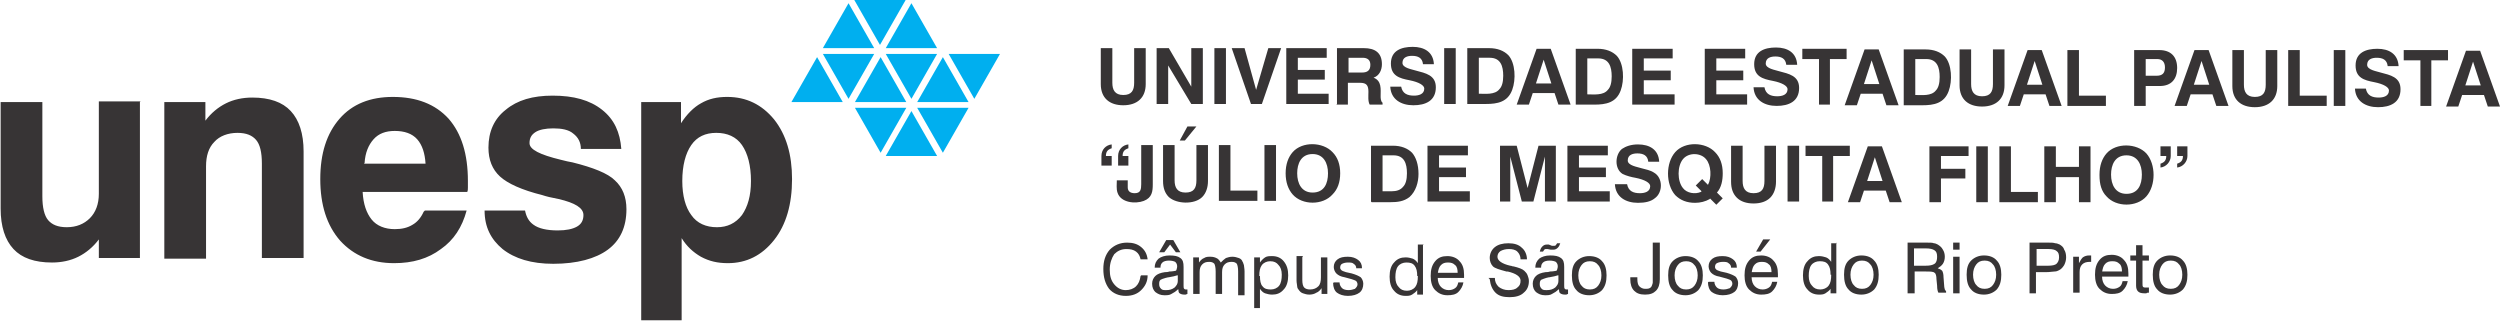 <?xml version="1.0" encoding="UTF-8"?>
<!DOCTYPE svg PUBLIC "-//W3C//DTD SVG 1.1//EN" "http://www.w3.org/Graphics/SVG/1.1/DTD/svg11.dtd">
<!-- Creator: CorelDRAW X6 -->
<svg xmlns="http://www.w3.org/2000/svg" xml:space="preserve" width="3.895in" height="0.5in" version="1.1" style="shape-rendering:geometricPrecision; text-rendering:geometricPrecision; image-rendering:optimizeQuality; fill-rule:evenodd; clip-rule:evenodd"
viewBox="0 0 3895 500"
 xmlns:xlink="http://www.w3.org/1999/xlink">
 <defs>
  <style type="text/css">
   <![CDATA[
    .fil2 {fill:#373435}
    .fil0 {fill:#00AFEF}
    .fil1 {fill:#373435;fill-rule:nonzero}
   ]]>
  </style>
 </defs>
 <g id="Layer_x0020_1">
  <g id="_190996392">
   <path class="fil0" d="M1518 154l40 -70 -80 0 40 70zm-49 -65l-40 70 80 0 -40 -70zm0 149l40 -70 -80 0 40 70zm-49 -65l-40 70 80 0 -40 -70zm-8 -5l-80 0 40 70 40 -70zm-40 -79l-40 70 80 0 -40 -70zm8 -5l40 70 40 -70 -80 0zm40 -79l-40 70 80 0 -40 -70zm-49 65l40 -70 -80 0 40 70zm-49 -65l-40 70 80 0 -40 -70zm0 149l40 -70 -80 0 40 70 -49 -65 -40 70 80 0 -40 -70 49 65z"/>
   <path class="fil1" d="M1778 429l10 0c0,10 -4,17 -10,23 -6,6 -14,9 -24,9 -11,0 -20,-4 -26,-11 -6,-8 -9,-18 -9,-31 0,-12 3,-22 10,-30 7,-7 16,-11 27,-11 9,0 16,2 22,7 6,5 9,11 10,19l-11 0c-1,-5 -3,-9 -7,-12 -4,-3 -9,-4 -15,-4 -8,0 -14,3 -19,8 -4,6 -7,14 -7,24 0,10 2,17 7,23 5,6 11,9 18,9 6,0 12,-2 16,-6 4,-4 6,-9 7,-16zm57 22c-3,3 -6,5 -10,7 -3,2 -7,2 -11,2 -6,0 -10,-2 -14,-5 -3,-3 -5,-7 -5,-13 0,-5 2,-9 5,-12 3,-3 8,-5 15,-6 2,0 4,0 7,-1 5,0 8,-1 9,-1 1,0 2,-1 2,-2 0,-1 1,-2 1,-5 0,-3 -1,-5 -3,-7 -2,-1 -5,-2 -10,-2 -4,0 -8,1 -10,3 -2,2 -3,4 -3,8l-9 0 0 0c0,-6 2,-10 6,-14 4,-3 10,-5 17,-5 8,0 13,1 17,4 4,3 5,7 5,14l0 29c0,2 0,4 1,5 1,1 2,1 3,1 0,0 1,0 1,0 0,0 1,0 1,0l0 7c-1,0 -2,1 -3,1 -1,0 -2,0 -2,0 -3,0 -6,-1 -7,-2 -2,-1 -2,-4 -2,-6l0 0zm-1 -22c-3,1 -7,2 -13,3 -2,0 -4,1 -5,1 -4,1 -6,2 -8,3 -2,2 -2,4 -2,7 0,3 1,5 3,7 2,2 4,2 8,2 5,0 9,-1 13,-4 3,-3 5,-6 5,-10l0 -9zm-28 -36l11 -19 11 0 11 19 -7 0 -9 -12 -9 12 -6 0zm123 65l0 -35c0,-6 -1,-10 -2,-12 -2,-2 -4,-3 -8,-3 -5,0 -8,1 -11,4 -3,3 -4,7 -4,12l0 34 -10 0 0 -35c0,-6 -1,-10 -2,-12 -2,-2 -4,-3 -8,-3 -5,0 -8,1 -11,4 -3,3 -4,7 -4,12l0 34 -10 0 0 -57 9 0 0 8c2,-3 5,-6 8,-7 3,-2 6,-2 10,-2 4,0 7,1 9,2 3,1 5,4 7,7 3,-3 5,-5 8,-7 3,-1 6,-2 10,-2 4,0 7,1 10,2 3,1 5,3 6,6 1,1 1,3 2,5 0,2 1,5 1,10l0 2 0 35 -10 0zm34 -28c0,7 1,13 4,16 3,4 7,5 13,5 5,0 10,-2 13,-6 3,-4 4,-10 4,-17 0,-7 -2,-12 -5,-15 -3,-4 -7,-6 -13,-6 -5,0 -10,2 -13,6 -3,4 -4,9 -4,17zm-9 51l0 -80 9 0 0 8c2,-3 5,-6 8,-8 3,-2 7,-2 11,-2 8,0 14,3 18,8 5,6 7,13 7,22 0,9 -2,17 -7,22 -5,6 -11,8 -18,8 -4,0 -8,-1 -11,-2 -3,-1 -6,-4 -8,-7l0 30 -9 0zm75 -80l0 35c0,6 1,10 3,12 2,2 5,3 9,3 6,0 10,-2 13,-5 3,-3 4,-8 4,-14l0 -31 10 0 0 57 -9 0 0 -9c-2,3 -5,6 -8,7 -3,2 -7,3 -11,3 -4,0 -7,-1 -10,-2 -3,-1 -5,-3 -7,-6 -1,-1 -2,-3 -2,-5 0,-2 -1,-5 -1,-9l0 -3 0 -35 10 0zm49 39l9 0c0,4 2,7 4,9 2,2 6,3 10,3 4,0 7,-1 10,-2 2,-2 4,-4 4,-7 0,-2 -1,-4 -2,-5 -1,-1 -4,-2 -7,-3l-11 -3c-6,-1 -10,-3 -13,-6 -2,-2 -4,-6 -4,-10 0,-5 2,-9 6,-12 4,-3 9,-4 16,-4 7,0 12,2 16,5 4,3 6,7 6,13l0 0 -9 0c0,-3 -1,-5 -4,-7 -2,-2 -5,-2 -9,-2 -4,0 -7,1 -9,2 -2,1 -3,3 -3,6 0,2 1,3 2,4 1,1 4,2 7,3l9 2c7,2 11,4 14,6 2,2 4,6 4,10 0,6 -2,11 -6,14 -4,3 -10,5 -18,5 -7,0 -13,-2 -17,-5 -4,-3 -6,-9 -6,-15zm130 -10c0,-7 -1,-12 -4,-16 -3,-4 -7,-5 -13,-5 -5,0 -10,2 -13,6 -3,4 -4,10 -4,17 0,7 2,12 5,15 3,4 7,6 13,6 5,0 10,-2 13,-6 3,-4 4,-9 4,-17zm9 -50l0 79 -9 0 0 -7c-2,3 -5,5 -8,7 -3,2 -7,2 -10,2 -8,0 -14,-3 -18,-8 -5,-5 -7,-13 -7,-22 0,-9 2,-17 7,-22 5,-6 11,-8 18,-8 4,0 8,1 11,2 3,1 6,4 8,7l0 -29 9 0zm22 45l32 0c0,-5 -1,-10 -4,-12 -3,-3 -6,-4 -11,-4 -5,0 -8,1 -11,4 -3,3 -4,7 -5,13zm31 15l10 0c-1,6 -4,11 -8,15 -4,4 -10,5 -17,5 -8,0 -14,-3 -19,-8 -5,-5 -7,-13 -7,-22 0,-10 2,-17 7,-23 5,-6 11,-8 19,-8 8,0 15,3 19,8 5,5 7,12 7,21 0,1 0,2 0,3 0,1 0,1 0,2l-41 0c0,6 2,11 5,14 3,3 7,5 12,5 4,0 7,-1 10,-3 3,-2 4,-5 5,-9zm49 -7l10 0c0,6 2,10 6,14 4,3 9,5 15,5 6,0 11,-1 14,-4 4,-3 5,-6 5,-11 0,-6 -7,-11 -20,-14 -1,0 -1,0 -2,0 -11,-3 -18,-5 -21,-8 -3,-3 -5,-8 -5,-13 0,-7 3,-13 8,-17 5,-4 12,-6 21,-6 9,0 16,2 21,7 5,4 8,11 8,18l-10 0c0,-5 -2,-9 -5,-12 -3,-3 -8,-4 -13,-4 -5,0 -9,1 -13,3 -3,2 -5,5 -5,9 0,6 7,11 20,14 2,0 3,1 4,1l1 0c8,2 14,4 17,7 2,2 4,4 5,7 1,3 2,5 2,9 0,8 -3,14 -8,18 -5,5 -13,7 -22,7 -10,0 -17,-2 -22,-7 -5,-5 -8,-12 -9,-21zm109 18c-3,3 -6,5 -10,7 -3,2 -7,2 -11,2 -6,0 -10,-2 -14,-5 -3,-3 -5,-7 -5,-13 0,-5 2,-9 5,-12 3,-3 8,-5 15,-6 2,0 4,0 7,-1 5,0 8,-1 9,-1 1,0 2,-1 2,-2 0,-1 1,-2 1,-5 0,-3 -1,-5 -3,-7 -2,-1 -5,-2 -10,-2 -4,0 -8,1 -10,3 -2,2 -3,4 -3,8l-9 0 0 0c0,-6 2,-10 6,-14 4,-3 10,-5 17,-5 8,0 13,1 17,4 4,3 5,7 5,14l0 29c0,2 0,4 1,5 1,1 2,1 3,1 0,0 1,0 1,0 0,0 1,0 1,0l0 7c-1,0 -2,1 -3,1 -1,0 -2,0 -2,0 -3,0 -6,-1 -7,-2 -2,-1 -2,-4 -2,-6l0 0zm-1 -22c-3,1 -7,2 -13,3 -2,0 -4,1 -5,1 -3,1 -6,2 -8,3 -2,2 -2,4 -2,7 0,3 1,5 3,7 2,2 4,2 8,2 5,0 9,-1 13,-4 3,-3 5,-6 5,-10l0 -9zm4 -51c-1,4 -2,6 -4,8 -2,2 -4,3 -7,3 0,0 -1,0 -2,0 -1,0 -1,0 -2,0l-5 -1c0,0 -1,0 -1,0 0,0 -1,0 -1,0 -1,0 -2,0 -3,1 -1,1 -1,2 -2,3l-5 0c1,-4 2,-6 4,-8 2,-2 4,-3 7,-3 1,0 1,0 2,0 1,0 1,0 1,0l5 2c1,0 1,0 2,0 0,0 1,0 1,0 1,0 2,0 3,-1 1,-1 1,-2 2,-3l5 0zm28 51c0,7 2,13 5,16 3,4 7,6 13,6 6,0 10,-2 13,-6 3,-4 5,-9 5,-16 0,-7 -2,-13 -5,-16 -3,-4 -7,-6 -13,-6 -6,0 -10,2 -13,6 -3,4 -5,9 -5,16zm-10 0c0,-10 2,-17 7,-22 5,-5 12,-8 20,-8 9,0 16,3 20,8 5,5 7,13 7,22 0,10 -2,17 -7,23 -5,5 -12,8 -20,8 -9,0 -16,-3 -20,-8 -5,-5 -7,-13 -7,-23zm92 3l10 0c0,0 0,1 0,1 0,0 0,1 0,2 0,5 1,9 3,11 2,2 5,4 9,4 3,0 5,0 7,-1 2,-1 3,-2 4,-5 0,-1 1,-2 1,-4 0,-2 0,-5 0,-9l0 -53 11 0 0 57c0,8 -2,14 -6,18 -4,4 -9,6 -17,6 -8,0 -13,-2 -17,-6 -4,-4 -6,-10 -6,-18 0,-1 0,-2 0,-2 0,0 0,-1 0,-1zm68 -3c0,7 2,13 5,16 3,4 7,6 13,6 6,0 10,-2 13,-6 3,-4 5,-9 5,-16 0,-7 -2,-13 -5,-16 -3,-4 -7,-6 -13,-6 -6,0 -10,2 -13,6 -3,4 -5,9 -5,16zm-10 0c0,-10 2,-17 7,-22 5,-5 12,-8 20,-8 9,0 16,3 20,8 5,5 7,13 7,22 0,10 -2,17 -7,23 -5,5 -12,8 -20,8 -9,0 -16,-3 -20,-8 -5,-5 -7,-13 -7,-23zm63 10l9 0c0,4 2,7 4,9 2,2 6,3 10,3 4,0 7,-1 10,-2 2,-2 4,-4 4,-7 0,-2 -1,-4 -2,-5 -1,-1 -4,-2 -7,-3l-11 -3c-6,-1 -10,-3 -13,-6 -2,-2 -4,-6 -4,-10 0,-5 2,-9 6,-12 4,-3 9,-4 16,-4 7,0 12,2 16,5 4,3 6,7 6,13l0 0 -9 0c0,-3 -1,-5 -4,-7 -2,-2 -5,-2 -9,-2 -4,0 -7,1 -9,2 -2,1 -3,3 -3,6 0,2 1,3 2,4 1,1 4,2 7,3l9 2c7,2 11,4 14,6 2,2 4,6 4,10 0,6 -2,11 -6,14 -4,3 -10,5 -18,5 -7,0 -13,-2 -17,-5 -4,-3 -6,-9 -6,-15zm66 -15l32 0c0,-5 -1,-10 -4,-12 -3,-3 -6,-4 -11,-4 -5,0 -8,1 -11,4 -3,3 -4,7 -5,13zm31 15l10 0c-1,6 -4,11 -8,15 -4,4 -10,5 -17,5 -8,0 -14,-3 -19,-8 -5,-5 -7,-13 -7,-22 0,-10 2,-17 7,-23 5,-6 11,-8 19,-8 8,0 15,3 19,8 5,5 7,12 7,21 0,1 0,2 0,3 0,1 0,1 0,2l-41 0c0,6 2,11 5,14 3,3 7,5 12,5 4,0 7,-1 10,-3 3,-2 4,-5 5,-9zm-23 -47l11 -19 11 0 -15 19 -6 0zm116 36c0,-7 -1,-12 -4,-16 -3,-4 -7,-5 -13,-5 -5,0 -10,2 -13,6 -3,4 -4,10 -4,17 0,7 2,12 5,15 3,4 7,6 13,6 5,0 10,-2 13,-6 3,-4 4,-9 4,-17zm9 -50l0 79 -9 0 0 -7c-2,3 -5,5 -8,7 -3,2 -7,2 -10,2 -8,0 -14,-3 -18,-8 -5,-5 -7,-13 -7,-22 0,-9 2,-17 7,-22 5,-6 11,-8 18,-8 4,0 8,1 11,2 3,1 6,4 8,7l0 -29 9 0zm22 50c0,7 2,13 5,16 3,4 7,6 13,6 6,0 10,-2 13,-6 3,-4 5,-9 5,-16 0,-7 -2,-13 -5,-16 -3,-4 -7,-6 -13,-6 -6,0 -10,2 -13,6 -3,4 -5,9 -5,16zm-10 0c0,-10 2,-17 7,-22 5,-5 12,-8 20,-8 9,0 16,3 20,8 5,5 7,13 7,22 0,10 -2,17 -7,23 -5,5 -12,8 -20,8 -9,0 -16,-3 -20,-8 -5,-5 -7,-13 -7,-23zm109 -41l0 27 18 0c7,0 11,-1 14,-3 3,-2 4,-6 4,-11 0,-5 -1,-8 -4,-10 -3,-2 -7,-3 -14,-3l-18 0zm-11 -9l31 0c5,0 9,0 11,1 2,0 4,1 6,2 3,2 6,4 8,8 2,3 3,7 3,11 0,4 -1,8 -3,11 -2,3 -5,5 -8,7 3,1 5,2 7,4 1,2 2,5 2,10l1 13c0,3 1,5 1,6 1,1 1,2 2,3l0 2 -12 0c-1,-2 -2,-5 -2,-11l0 0 -1 -10c0,-5 -1,-9 -3,-10 -2,-2 -7,-2 -14,-2l-17 0 0 34 -11 0 0 -79zm72 11l0 -11 10 0 0 11 -10 0zm0 68l0 -57 10 0 0 57 -10 0zm31 -29c0,7 2,13 5,16 3,4 7,6 13,6 6,0 10,-2 13,-6 3,-4 5,-9 5,-16 0,-7 -2,-13 -5,-16 -3,-4 -7,-6 -13,-6 -6,0 -10,2 -13,6 -3,4 -5,9 -5,16zm-10 0c0,-10 2,-17 7,-22 5,-5 12,-8 20,-8 9,0 16,3 20,8 5,5 7,13 7,22 0,10 -2,17 -7,23 -5,5 -12,8 -20,8 -9,0 -16,-3 -20,-8 -5,-5 -7,-13 -7,-23zm109 -14l18 0c6,0 11,-1 13,-3 2,-2 4,-5 4,-10 0,-5 -1,-8 -4,-10 -2,-2 -7,-3 -12,-3l-19 0 0 26zm-11 43l0 -79 29 0c5,0 8,0 11,1 2,0 5,1 7,2 3,2 6,4 7,8 2,3 3,7 3,12 0,4 -1,8 -3,12 -2,3 -4,6 -8,8 -2,1 -4,2 -7,2 -3,0 -7,1 -13,1l-16 0 0 33 -11 0zm68 0l0 -57 9 0 0 10c2,-4 4,-7 6,-9 3,-2 6,-3 10,-3 1,0 1,0 2,0 0,0 1,0 1,0l0 10c0,0 -1,0 -1,0 0,0 -1,0 -1,0 -5,0 -9,1 -12,4 -3,3 -4,7 -4,12l0 32 -10 0zm44 -34l32 0c0,-5 -1,-10 -4,-12 -3,-3 -6,-4 -11,-4 -5,0 -8,1 -11,4 -3,3 -4,7 -5,13zm31 15l10 0c-1,6 -4,11 -8,15 -4,4 -10,5 -17,5 -8,0 -14,-3 -19,-8 -5,-5 -7,-13 -7,-22 0,-10 2,-17 7,-23 5,-6 11,-8 19,-8 8,0 15,3 19,8 5,5 7,12 7,21 0,1 0,2 0,3 0,1 0,1 0,2l-41 0c0,6 2,11 5,14 3,3 7,5 12,5 4,0 7,-1 10,-3 3,-2 4,-5 5,-9zm33 4c0,3 0,4 1,5 1,1 2,1 4,1 1,0 1,0 2,0 1,0 2,0 3,0l0 8c-2,0 -3,0 -4,1 -1,0 -2,0 -3,0 -5,0 -8,-1 -10,-3 -2,-2 -3,-5 -3,-9l0 -39 -9 0 0 -8 9 0 0 -16 10 0 0 16 10 0 0 8 -10 0 0 35zm26 -14c0,7 2,13 5,16 3,4 7,6 13,6 6,0 10,-2 13,-6 3,-4 5,-9 5,-16 0,-7 -2,-13 -5,-16 -3,-4 -7,-6 -13,-6 -6,0 -10,2 -13,6 -3,4 -5,9 -5,16zm-10 0c0,-10 2,-17 7,-22 5,-5 12,-8 20,-8 9,0 16,3 20,8 5,5 7,13 7,22 0,10 -2,17 -7,23 -5,5 -12,8 -20,8 -9,0 -16,-3 -20,-8 -5,-5 -7,-13 -7,-23z"/>
   <path class="fil2" d="M3843 79l21 0 31 87 -19 0 -6 -18 -34 0 -6 18 -19 0 31 -87zm10 17l-12 37 24 0 -12 -37zm-82 69l0 -71 -26 0 0 -16 69 0 0 16 -26 0 0 71 -18 0zm-103 -27l18 0c2,11 10,14 20,14 7,0 16,-2 16,-11 0,-5 -8,-10 -23,-13 -16,-3 -29,-7 -29,-26 0,-20 16,-26 34,-26 18,0 32,8 33,27l-17 0c-1,-10 -8,-13 -17,-13 -7,0 -15,2 -15,11 0,8 15,10 21,12 15,4 31,7 31,26 0,21 -16,28 -35,28 -19,0 -35,-9 -36,-29zm-32 27l0 -87 18 0 0 87 -18 0zm-71 0l0 -87 18 0 0 71 42 0 0 16 -60 0zm-87 -87l18 0 0 54c0,11 4,19 17,19 13,0 17,-7 17,-19 0,-18 0,-36 0,-54l18 0 0 56c0,21 -13,33 -35,33 -21,0 -35,-11 -35,-33 0,-19 0,-38 0,-56zm-58 0l21 0 31 87 -19 0 -6 -18 -34 0 -6 18 -19 0 31 -87zm10 17l-12 37 24 0 -12 -37zm-87 39l0 31 -18 0 0 -87 39 0c18,0 28,10 28,28 0,17 -9,28 -27,28 -7,0 -15,0 -22,0zm0 -16l17 0c9,0 13,-4 13,-13 0,-8 -4,-13 -12,-13 -6,0 -12,0 -18,0l0 25zm-122 47l0 -87 18 0 0 71 42 0 0 16 -60 0zm-61 -87l21 0 31 87 -19 0 -6 -18 -34 0 -6 18 -19 0 31 -87zm10 17l-12 37 24 0 -12 -37zm-117 -18l18 0 0 54c0,11 4,19 17,19 13,0 17,-7 17,-19 0,-18 0,-36 0,-54l18 0 0 56c0,21 -13,33 -35,33 -21,0 -35,-11 -35,-33 0,-19 0,-38 0,-56zm-87 87l0 -87 34 0c13,0 23,4 30,11 11,12 12,38 6,54 -7,19 -23,22 -41,22 -10,0 -19,0 -29,0zm18 -16c10,0 25,2 32,-7 4,-4 6,-11 6,-21 0,-15 -4,-28 -21,-28 -5,0 -11,0 -17,0l0 56zm-78 -71l21 0 31 87 -19 0 -6 -18 -34 0 -6 18 -19 0 31 -87zm10 17l-12 37 24 0 -12 -37zm-82 69l0 -71 -26 0 0 -16 69 0 0 16 -26 0 0 71 -18 0zm-103 -27l18 0c2,11 10,14 20,14 7,0 16,-2 16,-11 0,-5 -8,-10 -23,-13 -16,-3 -29,-7 -29,-26 0,-20 16,-26 34,-26 18,0 32,8 33,27l-17 0c-1,-10 -8,-13 -17,-13 -7,0 -15,2 -15,11 0,8 15,10 21,12 15,4 31,7 31,26 0,21 -16,28 -35,28 -19,0 -35,-9 -36,-29zm-75 27l0 -87 63 0 0 15 -45 0 0 19 42 0 0 15 -42 0 0 22 48 0 0 16 -65 0zm-113 0l0 -87 63 0 0 15 -45 0 0 19 42 0 0 15 -42 0 0 22 48 0 0 16 -65 0zm-88 0l0 -87 34 0c13,0 23,4 30,11 11,12 12,38 6,54 -7,19 -23,22 -41,22 -10,0 -19,0 -29,0zm18 -16c10,0 25,2 32,-7 4,-4 6,-11 6,-21 0,-15 -4,-28 -21,-28 -6,0 -11,0 -17,0l0 56zm-78 -71l21 0 31 87 -19 0 -6 -18 -34 0 -6 18 -19 0 31 -87zm10 17l-12 37 24 0 -12 -37zm-119 69l0 -87 34 0c13,0 23,4 30,11 11,12 12,38 6,54 -7,19 -23,22 -41,22 -10,0 -19,0 -29,0zm18 -16c10,0 25,2 32,-7 4,-4 6,-11 6,-21 0,-15 -4,-28 -21,-28 -5,0 -11,0 -17,0l0 56zm-54 16l0 -87 18 0 0 87 -18 0zm-85 -27l18 0c2,11 10,14 20,14 7,0 16,-2 16,-11 0,-5 -8,-10 -23,-13 -16,-3 -29,-7 -29,-26 0,-20 16,-26 34,-26 18,0 32,8 33,27l-17 0c-1,-10 -8,-13 -17,-13 -7,0 -15,2 -15,11 0,8 15,10 21,12 15,4 31,7 31,26 0,21 -16,28 -35,28 -19,0 -35,-9 -36,-29zm-82 27l0 -87 42 0c17,0 28,7 28,25 0,9 -4,18 -13,21 13,5 11,18 11,29 0,2 0,8 3,10l0 3 -20 0c-3,-5 -2,-14 -2,-20 0,-10 -3,-14 -13,-14 -6,0 -13,0 -19,0l0 34 -18 0zm18 -49l21 0c8,0 13,-3 13,-12 0,-8 -5,-11 -12,-11 -7,0 -15,0 -22,0l0 23zm-97 49l0 -87 63 0 0 15 -45 0 0 19 42 0 0 15 -42 0 0 22 48 0 0 16 -65 0zm-55 0l-30 -87 20 0 18 65 19 -65 20 0 -30 87 -17 0zm-57 0l0 -87 18 0 0 87 -18 0zm-90 0l0 -87 19 0 35 60 0 -60 18 0 0 87 -18 0 -36 -60 0 60 -18 0zm-87 -87l18 0 0 54c0,11 4,19 17,19 13,0 17,-7 17,-19 0,-18 0,-36 0,-54l18 0 0 56c0,21 -13,33 -35,33 -21,0 -35,-11 -35,-33 0,-19 0,-38 0,-56zm1651 169l0 -16 16 0 0 15c0,9 -7,17 -16,18l0 -6c6,-2 9,-5 9,-12l-9 0zm26 0l0 -16 16 0 0 15c0,9 -7,17 -16,18l0 -6c6,-2 9,-5 9,-12l-9 0zm-121 28c0,-14 4,-25 11,-33 15,-17 47,-16 62,0 15,17 15,50 0,67 -15,17 -47,17 -62,0 -8,-8 -11,-19 -11,-33zm18 0c0,16 7,30 24,30 18,0 24,-14 24,-30 0,-16 -7,-30 -24,-30 -18,0 -24,15 -24,30zm-104 43l0 -87 18 0 0 32 36 0 0 -32 18 0 0 87 -18 0 0 -39 -36 0 0 39 -18 0zm-70 0l0 -87 18 0 0 71 42 0 0 16 -60 0zm-36 0l0 -87 18 0 0 87 -18 0zm-73 0l0 -87 61 0 0 15 -43 0 0 20 38 0 0 15 -38 0 0 37 -18 0zm-95 -87l21 0 31 87 -19 0 -6 -18 -34 0 -6 18 -19 0 31 -87zm10 17l-12 37 24 0 -12 -37zm-82 69l0 -71 -26 0 0 -16 69 0 0 16 -26 0 0 71 -18 0zm-54 0l0 -87 18 0 0 87 -18 0zm-88 -87l18 0 0 55c0,11 4,19 17,19 13,0 17,-7 17,-19 0,-18 0,-36 0,-55l18 0 0 56c0,10 -3,19 -9,25 -6,6 -15,9 -26,9 -11,0 -20,-3 -26,-9 -6,-6 -9,-14 -9,-25 0,-19 0,-38 0,-56zm-33 83c-7,4 -15,6 -23,6 -13,0 -23,-4 -31,-12 -15,-17 -15,-50 0,-67 15,-17 47,-16 62,0 8,8 12,19 12,33 0,11 -2,22 -9,30l9 9 -10 10 -10 -10zm-13 -12l-9 -9 10 -10 9 9c6,-11 5,-31 -3,-40 -8,-10 -27,-11 -36,0 -9,11 -9,34 0,45 6,8 19,10 28,6zm-134 -11l18 0c2,11 10,14 20,14 7,0 16,-2 16,-11 0,-5 -8,-10 -23,-13 -6,-1 -14,-3 -20,-6 -13,-8 -12,-30 -1,-39 6,-4 14,-7 25,-7 18,0 32,8 33,27l-17 0c-1,-10 -8,-13 -17,-13 -7,0 -15,2 -15,11 0,8 15,10 21,12 7,2 14,3 20,7 14,8 14,31 1,40 -6,5 -15,7 -26,7 -19,0 -35,-9 -36,-29zm-75 27l0 -87 63 0 0 15 -45 0 0 19 42 0 0 15 -42 0 0 22 48 0 0 16 -65 0zm-105 0l0 -87 26 0 17 66 17 -66 27 0 0 87 -17 0 0 -70 -18 70 -18 0 -18 -70 0 70 -17 0zm-113 0l0 -87 63 0 0 15 -45 0 0 19 42 0 0 15 -42 0 0 22 48 0 0 16 -65 0zm-88 0l0 -87 34 0c13,0 23,4 30,11 6,7 10,18 10,33 0,13 -4,27 -14,36 -9,7 -19,8 -30,8 -10,0 -19,0 -29,0zm18 -16l14 0c8,0 14,-2 18,-7 4,-4 6,-11 6,-21 0,-15 -4,-28 -21,-28 -6,0 -11,0 -17,0l0 56zm-151 -28c0,-14 4,-25 11,-33 15,-17 47,-16 62,0 8,8 12,19 12,33 0,14 -4,25 -12,33 -15,17 -47,17 -62,0 -7,-8 -11,-19 -11,-33zm18 0c0,16 7,30 24,30 18,0 24,-14 24,-30 0,-16 -7,-30 -24,-30 -18,0 -24,15 -24,30zm-51 43l0 -87 18 0 0 87 -18 0zm-71 0l0 -87 18 0 0 71 42 0 0 16 -60 0zm-35 -116l-18 22 -8 0 12 -22 15 0zm-52 29l18 0 0 55c0,11 4,19 17,19 13,0 17,-7 17,-19 0,-18 0,-36 0,-55l18 0 0 56c0,10 -3,19 -9,25 -12,12 -40,11 -52,0 -6,-6 -9,-14 -9,-25 0,-19 0,-38 0,-56zm-72 55l17 0 0 11c0,6 4,9 11,9 9,0 10,-6 10,-14 0,-20 0,-40 0,-61l18 0 0 61c0,11 -1,21 -14,26 -13,5 -36,3 -41,-13 -2,-6 -1,-13 -1,-20zm-8 -39l0 16 -16 0 0 -15c0,-10 7,-17 16,-18l0 6c-6,2 -9,5 -9,12l9 0zm26 0l0 16 -16 0 0 -15c0,-10 7,-17 16,-18l0 6c-6,2 -9,5 -9,12l9 0z"/>
   <path class="fil2" d="M218 159l0 243 -64 0 0 -29c-9,12 -20,21 -32,27 -12,6 -26,9 -41,9 -27,0 -47,-7 -60,-21 -13,-14 -20,-35 -20,-63l0 -166 65 0 0 147c0,17 3,30 9,37 6,7 15,11 29,11 15,0 27,-5 36,-14 9,-9 14,-22 14,-38l0 -144 65 0zm781 341l0 -341 62 0 0 33c9,-14 20,-25 31,-31 12,-7 25,-10 41,-10 30,0 54,12 73,35 19,24 28,55 28,93 0,39 -9,71 -28,95 -19,24 -43,36 -72,36 -16,0 -29,-3 -42,-10 -12,-7 -22,-16 -30,-29l0 128 -63 0zm171 -218c0,-24 -5,-43 -14,-56 -9,-13 -23,-19 -40,-19 -17,0 -30,6 -39,19 -9,13 -14,32 -14,56 0,23 5,41 14,53 9,13 23,19 40,19 16,0 29,-6 39,-19 9,-13 14,-30 14,-53zm-352 46c2,10 6,17 13,22 8,6 21,9 38,9 13,0 23,-2 30,-6 7,-4 10,-10 10,-18 0,-11 -13,-19 -39,-25 -11,-2 -19,-4 -25,-6 -32,-8 -54,-18 -66,-29 -12,-11 -18,-26 -18,-45 0,-25 9,-45 27,-59 18,-15 42,-22 73,-22 33,0 58,7 77,22 19,15 28,35 30,61l-63 0c0,-10 -4,-18 -12,-24 -7,-6 -18,-8 -31,-8 -12,0 -22,2 -28,6 -6,4 -9,9 -9,17 0,10 16,18 49,26 7,2 13,3 18,4 32,8 55,17 66,28 12,11 18,26 18,45 0,28 -10,49 -29,63 -19,14 -48,22 -85,22 -34,0 -60,-8 -79,-23 -18,-15 -28,-34 -28,-60l65 0zm-251 -73l96 0c-1,-16 -5,-29 -13,-38 -8,-9 -20,-13 -35,-13 -14,0 -25,4 -33,13 -8,9 -13,21 -14,37zm95 73l65 0c-7,26 -20,46 -40,60 -20,15 -44,22 -73,22 -35,0 -63,-12 -84,-35 -21,-24 -31,-56 -31,-96 0,-40 10,-71 30,-94 20,-23 48,-34 83,-34 37,0 66,11 87,34 20,23 30,55 30,97 0,5 0,8 0,10 0,2 0,5 -1,7l-163 0c1,19 6,33 14,43 8,10 21,15 36,15 11,0 20,-2 28,-7 7,-4 13,-11 17,-20zm-406 74l0 -243 64 0 0 29c9,-12 20,-21 32,-27 12,-6 26,-9 41,-9 27,0 47,7 60,21 13,14 20,35 20,63l0 166 -65 0 0 -147c0,-18 -3,-30 -9,-37 -6,-7 -15,-11 -29,-11 -15,0 -28,5 -36,14 -9,9 -13,22 -13,38l0 144 -65 0z"/>
  </g>
 </g>
</svg>
